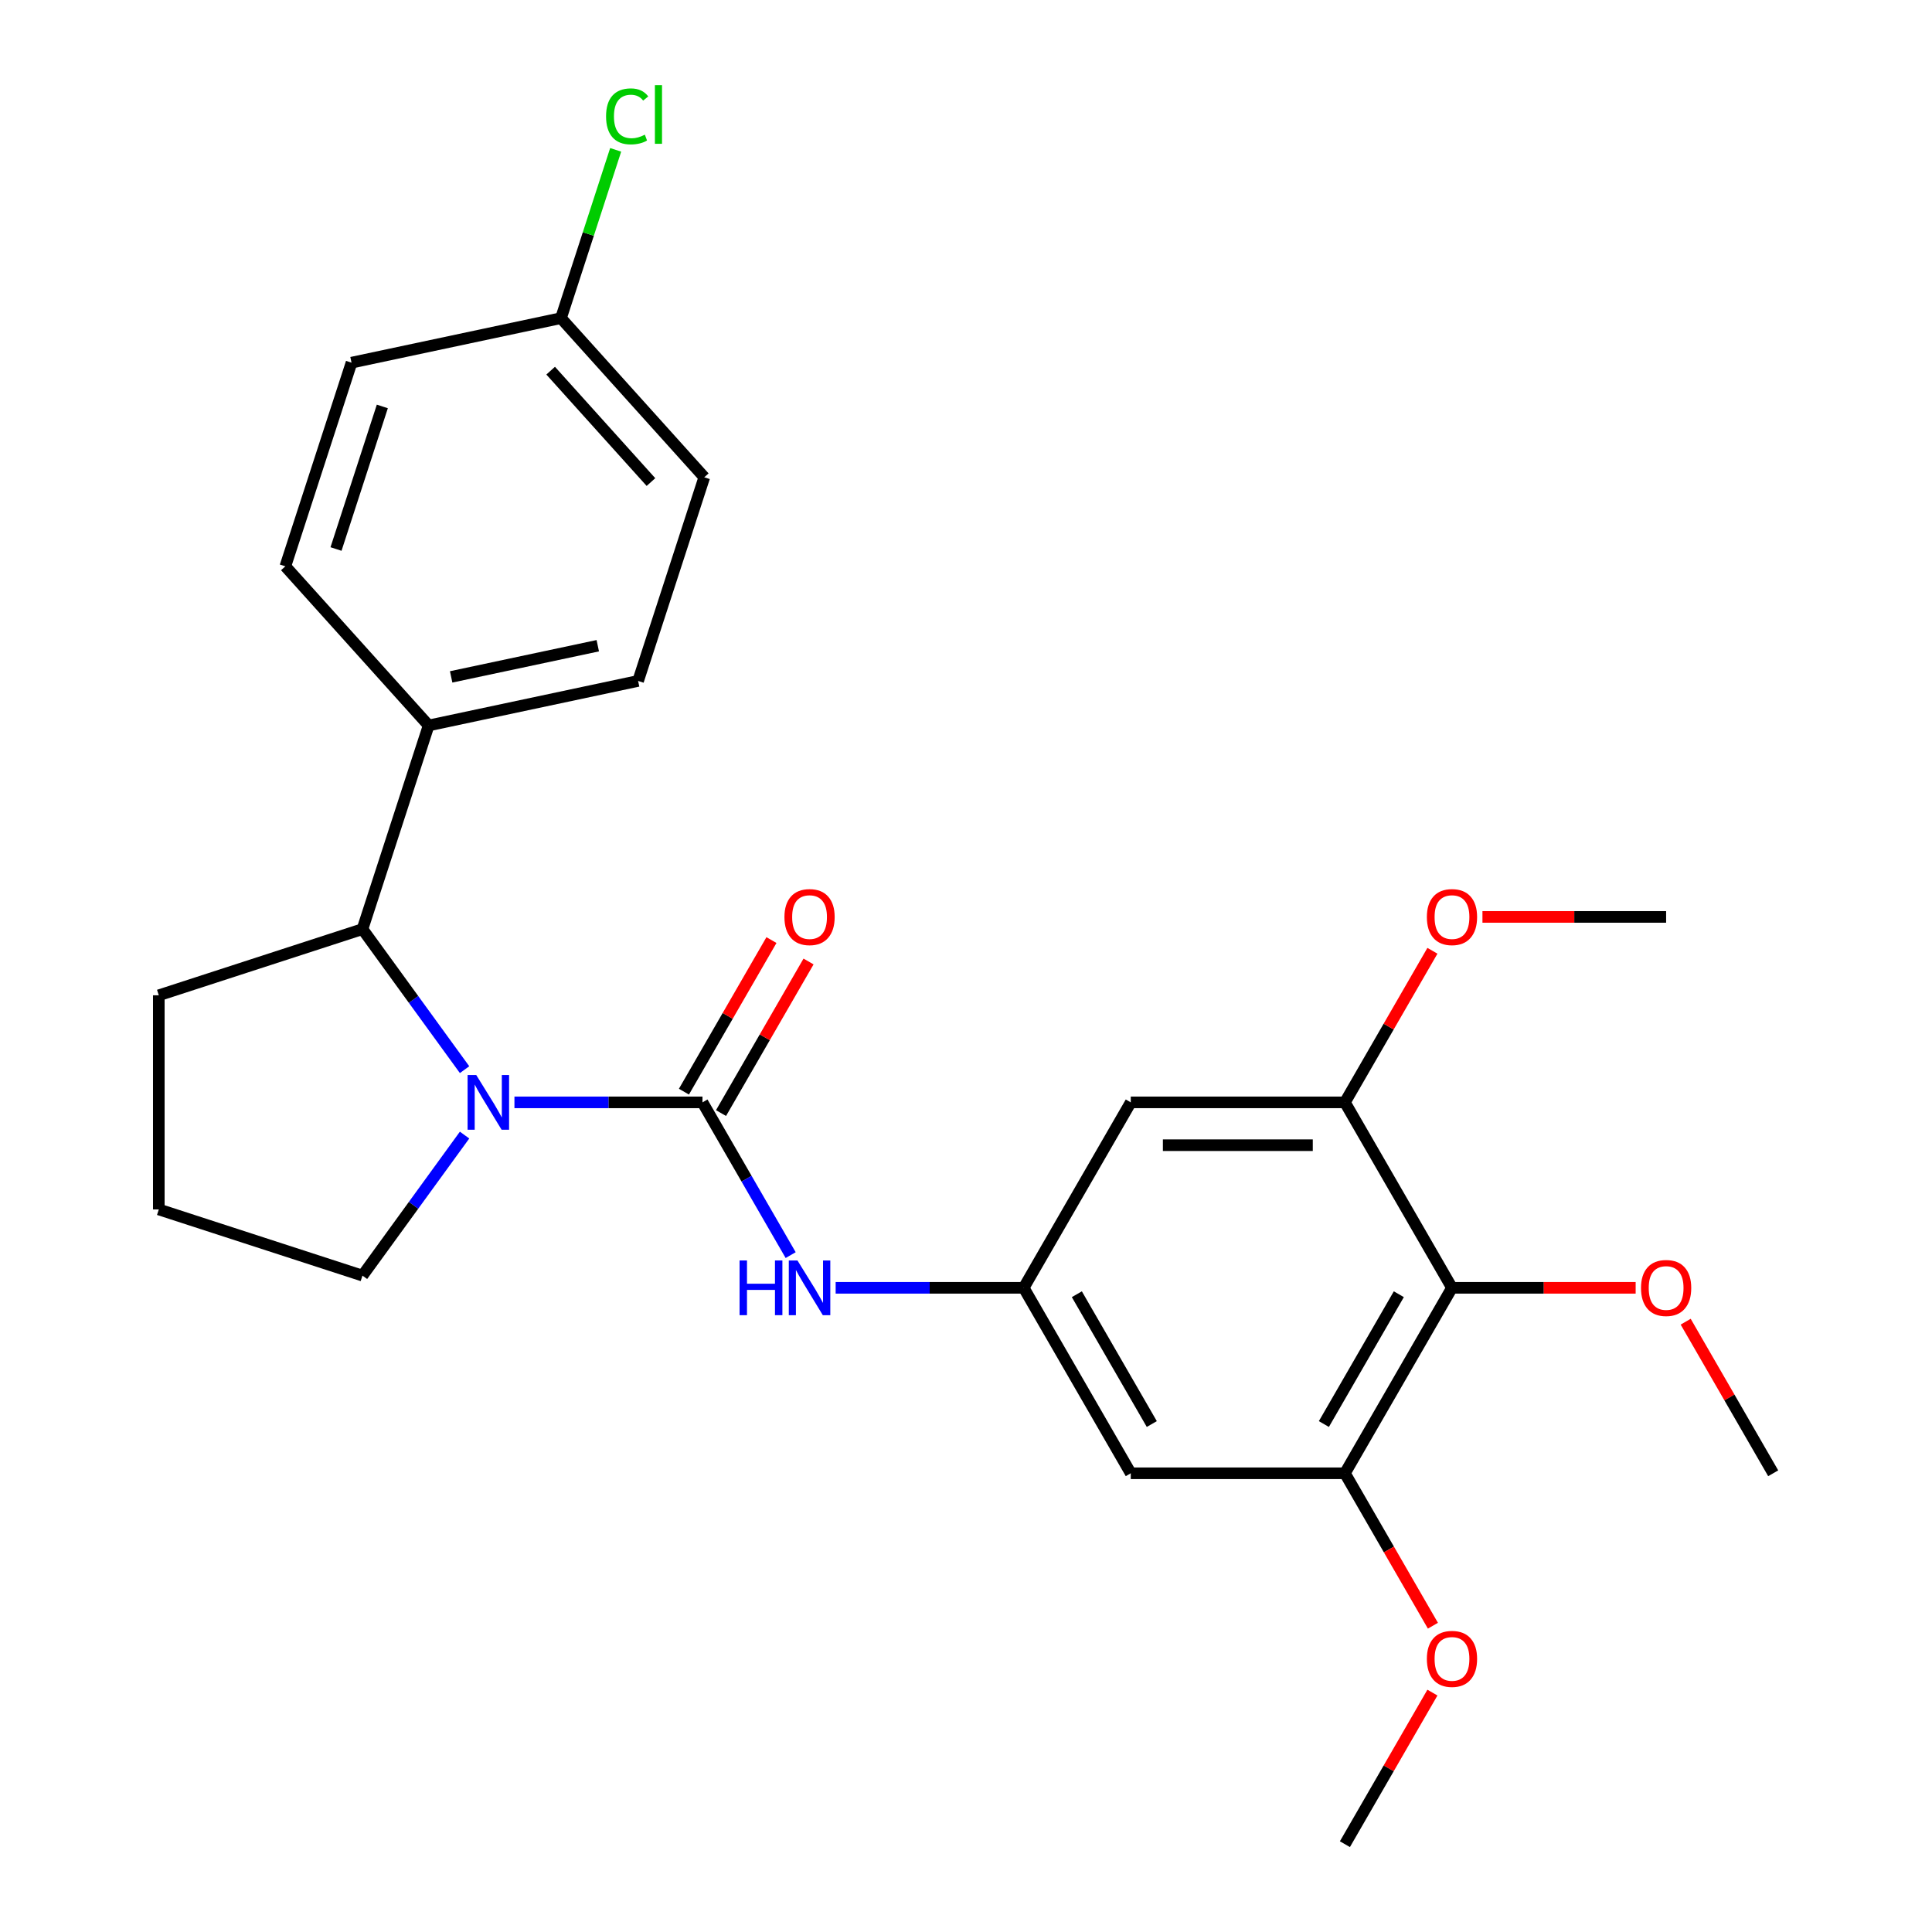 <?xml version='1.0' encoding='iso-8859-1'?>
<svg version='1.1' baseProfile='full'
              xmlns='http://www.w3.org/2000/svg'
                      xmlns:rdkit='http://www.rdkit.org/xml'
                      xmlns:xlink='http://www.w3.org/1999/xlink'
                  xml:space='preserve'
width='1000px' height='1000px' viewBox='0 0 1000 1000'>
<!-- END OF HEADER -->
<rect style='opacity:1.0;fill:#FFFFFF;stroke:none' width='1000' height='1000' x='0' y='0'> </rect>
<path class='bond-0' d='M 363.602,570.584 L 314.938,570.584' style='fill:none;fill-rule:evenodd;stroke:#000000;stroke-width:6px;stroke-linecap:butt;stroke-linejoin:miter;stroke-opacity:1' />
<path class='bond-0' d='M 314.938,570.584 L 266.273,570.584' style='fill:none;fill-rule:evenodd;stroke:#0000FF;stroke-width:6px;stroke-linecap:butt;stroke-linejoin:miter;stroke-opacity:1' />
<path class='bond-2' d='M 363.602,570.584 L 386.425,610.114' style='fill:none;fill-rule:evenodd;stroke:#000000;stroke-width:6px;stroke-linecap:butt;stroke-linejoin:miter;stroke-opacity:1' />
<path class='bond-2' d='M 386.425,610.114 L 409.247,649.643' style='fill:none;fill-rule:evenodd;stroke:#0000FF;stroke-width:6px;stroke-linecap:butt;stroke-linejoin:miter;stroke-opacity:1' />
<path class='bond-9' d='M 373.201,576.126 L 395.851,536.896' style='fill:none;fill-rule:evenodd;stroke:#000000;stroke-width:6px;stroke-linecap:butt;stroke-linejoin:miter;stroke-opacity:1' />
<path class='bond-9' d='M 395.851,536.896 L 418.5,497.667' style='fill:none;fill-rule:evenodd;stroke:#FF0000;stroke-width:6px;stroke-linecap:butt;stroke-linejoin:miter;stroke-opacity:1' />
<path class='bond-9' d='M 354.003,565.042 L 376.653,525.812' style='fill:none;fill-rule:evenodd;stroke:#000000;stroke-width:6px;stroke-linecap:butt;stroke-linejoin:miter;stroke-opacity:1' />
<path class='bond-9' d='M 376.653,525.812 L 399.302,486.583' style='fill:none;fill-rule:evenodd;stroke:#FF0000;stroke-width:6px;stroke-linecap:butt;stroke-linejoin:miter;stroke-opacity:1' />
<path class='bond-3' d='M 240.461,553.653 L 214.037,517.283' style='fill:none;fill-rule:evenodd;stroke:#0000FF;stroke-width:6px;stroke-linecap:butt;stroke-linejoin:miter;stroke-opacity:1' />
<path class='bond-3' d='M 214.037,517.283 L 187.612,480.912' style='fill:none;fill-rule:evenodd;stroke:#000000;stroke-width:6px;stroke-linecap:butt;stroke-linejoin:miter;stroke-opacity:1' />
<path class='bond-13' d='M 240.461,587.515 L 214.037,623.885' style='fill:none;fill-rule:evenodd;stroke:#0000FF;stroke-width:6px;stroke-linecap:butt;stroke-linejoin:miter;stroke-opacity:1' />
<path class='bond-13' d='M 214.037,623.885 L 187.612,660.255' style='fill:none;fill-rule:evenodd;stroke:#000000;stroke-width:6px;stroke-linecap:butt;stroke-linejoin:miter;stroke-opacity:1' />
<path class='bond-1' d='M 751.543,666.574 L 696.123,762.565' style='fill:none;fill-rule:evenodd;stroke:#000000;stroke-width:6px;stroke-linecap:butt;stroke-linejoin:miter;stroke-opacity:1' />
<path class='bond-1' d='M 724.032,669.889 L 685.238,737.082' style='fill:none;fill-rule:evenodd;stroke:#000000;stroke-width:6px;stroke-linecap:butt;stroke-linejoin:miter;stroke-opacity:1' />
<path class='bond-14' d='M 751.543,666.574 L 799.078,666.574' style='fill:none;fill-rule:evenodd;stroke:#000000;stroke-width:6px;stroke-linecap:butt;stroke-linejoin:miter;stroke-opacity:1' />
<path class='bond-14' d='M 799.078,666.574 L 846.612,666.574' style='fill:none;fill-rule:evenodd;stroke:#FF0000;stroke-width:6px;stroke-linecap:butt;stroke-linejoin:miter;stroke-opacity:1' />
<path class='bond-27' d='M 751.543,666.574 L 696.123,570.584' style='fill:none;fill-rule:evenodd;stroke:#000000;stroke-width:6px;stroke-linecap:butt;stroke-linejoin:miter;stroke-opacity:1' />
<path class='bond-6' d='M 432.534,666.574 L 481.198,666.574' style='fill:none;fill-rule:evenodd;stroke:#0000FF;stroke-width:6px;stroke-linecap:butt;stroke-linejoin:miter;stroke-opacity:1' />
<path class='bond-6' d='M 481.198,666.574 L 529.863,666.574' style='fill:none;fill-rule:evenodd;stroke:#000000;stroke-width:6px;stroke-linecap:butt;stroke-linejoin:miter;stroke-opacity:1' />
<path class='bond-10' d='M 187.612,480.912 L 221.864,375.497' style='fill:none;fill-rule:evenodd;stroke:#000000;stroke-width:6px;stroke-linecap:butt;stroke-linejoin:miter;stroke-opacity:1' />
<path class='bond-21' d='M 187.612,480.912 L 82.197,515.164' style='fill:none;fill-rule:evenodd;stroke:#000000;stroke-width:6px;stroke-linecap:butt;stroke-linejoin:miter;stroke-opacity:1' />
<path class='bond-4' d='M 696.123,570.584 L 585.283,570.584' style='fill:none;fill-rule:evenodd;stroke:#000000;stroke-width:6px;stroke-linecap:butt;stroke-linejoin:miter;stroke-opacity:1' />
<path class='bond-4' d='M 679.497,592.752 L 601.909,592.752' style='fill:none;fill-rule:evenodd;stroke:#000000;stroke-width:6px;stroke-linecap:butt;stroke-linejoin:miter;stroke-opacity:1' />
<path class='bond-15' d='M 696.123,570.584 L 718.772,531.354' style='fill:none;fill-rule:evenodd;stroke:#000000;stroke-width:6px;stroke-linecap:butt;stroke-linejoin:miter;stroke-opacity:1' />
<path class='bond-15' d='M 718.772,531.354 L 741.421,492.125' style='fill:none;fill-rule:evenodd;stroke:#FF0000;stroke-width:6px;stroke-linecap:butt;stroke-linejoin:miter;stroke-opacity:1' />
<path class='bond-5' d='M 696.123,762.565 L 585.283,762.565' style='fill:none;fill-rule:evenodd;stroke:#000000;stroke-width:6px;stroke-linecap:butt;stroke-linejoin:miter;stroke-opacity:1' />
<path class='bond-16' d='M 696.123,762.565 L 718.899,802.014' style='fill:none;fill-rule:evenodd;stroke:#000000;stroke-width:6px;stroke-linecap:butt;stroke-linejoin:miter;stroke-opacity:1' />
<path class='bond-16' d='M 718.899,802.014 L 741.675,841.464' style='fill:none;fill-rule:evenodd;stroke:#FF0000;stroke-width:6px;stroke-linecap:butt;stroke-linejoin:miter;stroke-opacity:1' />
<path class='bond-7' d='M 529.863,666.574 L 585.283,570.584' style='fill:none;fill-rule:evenodd;stroke:#000000;stroke-width:6px;stroke-linecap:butt;stroke-linejoin:miter;stroke-opacity:1' />
<path class='bond-8' d='M 529.863,666.574 L 585.283,762.565' style='fill:none;fill-rule:evenodd;stroke:#000000;stroke-width:6px;stroke-linecap:butt;stroke-linejoin:miter;stroke-opacity:1' />
<path class='bond-8' d='M 557.374,669.889 L 596.168,737.082' style='fill:none;fill-rule:evenodd;stroke:#000000;stroke-width:6px;stroke-linecap:butt;stroke-linejoin:miter;stroke-opacity:1' />
<path class='bond-11' d='M 221.864,375.497 L 330.282,352.452' style='fill:none;fill-rule:evenodd;stroke:#000000;stroke-width:6px;stroke-linecap:butt;stroke-linejoin:miter;stroke-opacity:1' />
<path class='bond-11' d='M 233.517,350.357 L 309.41,334.225' style='fill:none;fill-rule:evenodd;stroke:#000000;stroke-width:6px;stroke-linecap:butt;stroke-linejoin:miter;stroke-opacity:1' />
<path class='bond-12' d='M 221.864,375.497 L 147.697,293.127' style='fill:none;fill-rule:evenodd;stroke:#000000;stroke-width:6px;stroke-linecap:butt;stroke-linejoin:miter;stroke-opacity:1' />
<path class='bond-18' d='M 330.282,352.452 L 364.533,247.037' style='fill:none;fill-rule:evenodd;stroke:#000000;stroke-width:6px;stroke-linecap:butt;stroke-linejoin:miter;stroke-opacity:1' />
<path class='bond-19' d='M 147.697,293.127 L 181.949,187.712' style='fill:none;fill-rule:evenodd;stroke:#000000;stroke-width:6px;stroke-linecap:butt;stroke-linejoin:miter;stroke-opacity:1' />
<path class='bond-19' d='M 173.918,284.165 L 197.894,210.374' style='fill:none;fill-rule:evenodd;stroke:#000000;stroke-width:6px;stroke-linecap:butt;stroke-linejoin:miter;stroke-opacity:1' />
<path class='bond-22' d='M 187.612,660.255 L 82.197,626.004' style='fill:none;fill-rule:evenodd;stroke:#000000;stroke-width:6px;stroke-linecap:butt;stroke-linejoin:miter;stroke-opacity:1' />
<path class='bond-23' d='M 872.505,684.105 L 895.154,723.335' style='fill:none;fill-rule:evenodd;stroke:#FF0000;stroke-width:6px;stroke-linecap:butt;stroke-linejoin:miter;stroke-opacity:1' />
<path class='bond-23' d='M 895.154,723.335 L 917.803,762.565' style='fill:none;fill-rule:evenodd;stroke:#000000;stroke-width:6px;stroke-linecap:butt;stroke-linejoin:miter;stroke-opacity:1' />
<path class='bond-24' d='M 767.314,474.594 L 814.849,474.594' style='fill:none;fill-rule:evenodd;stroke:#FF0000;stroke-width:6px;stroke-linecap:butt;stroke-linejoin:miter;stroke-opacity:1' />
<path class='bond-24' d='M 814.849,474.594 L 862.383,474.594' style='fill:none;fill-rule:evenodd;stroke:#000000;stroke-width:6px;stroke-linecap:butt;stroke-linejoin:miter;stroke-opacity:1' />
<path class='bond-25' d='M 741.421,876.086 L 718.772,915.316' style='fill:none;fill-rule:evenodd;stroke:#FF0000;stroke-width:6px;stroke-linecap:butt;stroke-linejoin:miter;stroke-opacity:1' />
<path class='bond-25' d='M 718.772,915.316 L 696.123,954.545' style='fill:none;fill-rule:evenodd;stroke:#000000;stroke-width:6px;stroke-linecap:butt;stroke-linejoin:miter;stroke-opacity:1' />
<path class='bond-17' d='M 290.367,164.667 L 181.949,187.712' style='fill:none;fill-rule:evenodd;stroke:#000000;stroke-width:6px;stroke-linecap:butt;stroke-linejoin:miter;stroke-opacity:1' />
<path class='bond-20' d='M 290.367,164.667 L 304.517,121.115' style='fill:none;fill-rule:evenodd;stroke:#000000;stroke-width:6px;stroke-linecap:butt;stroke-linejoin:miter;stroke-opacity:1' />
<path class='bond-20' d='M 304.517,121.115 L 318.668,77.562' style='fill:none;fill-rule:evenodd;stroke:#00CC00;stroke-width:6px;stroke-linecap:butt;stroke-linejoin:miter;stroke-opacity:1' />
<path class='bond-28' d='M 290.367,164.667 L 364.533,247.037' style='fill:none;fill-rule:evenodd;stroke:#000000;stroke-width:6px;stroke-linecap:butt;stroke-linejoin:miter;stroke-opacity:1' />
<path class='bond-28' d='M 285.017,191.856 L 336.934,249.515' style='fill:none;fill-rule:evenodd;stroke:#000000;stroke-width:6px;stroke-linecap:butt;stroke-linejoin:miter;stroke-opacity:1' />
<path class='bond-26' d='M 82.197,515.164 L 82.197,626.004' style='fill:none;fill-rule:evenodd;stroke:#000000;stroke-width:6px;stroke-linecap:butt;stroke-linejoin:miter;stroke-opacity:1' />
<path  class='atom-1' d='M 246.502 556.424
L 255.782 571.424
Q 256.702 572.904, 258.182 575.584
Q 259.662 578.264, 259.742 578.424
L 259.742 556.424
L 263.502 556.424
L 263.502 584.744
L 259.622 584.744
L 249.662 568.344
Q 248.502 566.424, 247.262 564.224
Q 246.062 562.024, 245.702 561.344
L 245.702 584.744
L 242.022 584.744
L 242.022 556.424
L 246.502 556.424
' fill='#0000FF'/>
<path  class='atom-3' d='M 382.803 652.414
L 386.643 652.414
L 386.643 664.454
L 401.123 664.454
L 401.123 652.414
L 404.963 652.414
L 404.963 680.734
L 401.123 680.734
L 401.123 667.654
L 386.643 667.654
L 386.643 680.734
L 382.803 680.734
L 382.803 652.414
' fill='#0000FF'/>
<path  class='atom-3' d='M 412.763 652.414
L 422.043 667.414
Q 422.963 668.894, 424.443 671.574
Q 425.923 674.254, 426.003 674.414
L 426.003 652.414
L 429.763 652.414
L 429.763 680.734
L 425.883 680.734
L 415.923 664.334
Q 414.763 662.414, 413.523 660.214
Q 412.323 658.014, 411.963 657.334
L 411.963 680.734
L 408.283 680.734
L 408.283 652.414
L 412.763 652.414
' fill='#0000FF'/>
<path  class='atom-10' d='M 406.023 474.674
Q 406.023 467.874, 409.383 464.074
Q 412.743 460.274, 419.023 460.274
Q 425.303 460.274, 428.663 464.074
Q 432.023 467.874, 432.023 474.674
Q 432.023 481.554, 428.623 485.474
Q 425.223 489.354, 419.023 489.354
Q 412.783 489.354, 409.383 485.474
Q 406.023 481.594, 406.023 474.674
M 419.023 486.154
Q 423.343 486.154, 425.663 483.274
Q 428.023 480.354, 428.023 474.674
Q 428.023 469.114, 425.663 466.314
Q 423.343 463.474, 419.023 463.474
Q 414.703 463.474, 412.343 466.274
Q 410.023 469.074, 410.023 474.674
Q 410.023 480.394, 412.343 483.274
Q 414.703 486.154, 419.023 486.154
' fill='#FF0000'/>
<path  class='atom-15' d='M 849.383 666.654
Q 849.383 659.854, 852.743 656.054
Q 856.103 652.254, 862.383 652.254
Q 868.663 652.254, 872.023 656.054
Q 875.383 659.854, 875.383 666.654
Q 875.383 673.534, 871.983 677.454
Q 868.583 681.334, 862.383 681.334
Q 856.143 681.334, 852.743 677.454
Q 849.383 673.574, 849.383 666.654
M 862.383 678.134
Q 866.703 678.134, 869.023 675.254
Q 871.383 672.334, 871.383 666.654
Q 871.383 661.094, 869.023 658.294
Q 866.703 655.454, 862.383 655.454
Q 858.063 655.454, 855.703 658.254
Q 853.383 661.054, 853.383 666.654
Q 853.383 672.374, 855.703 675.254
Q 858.063 678.134, 862.383 678.134
' fill='#FF0000'/>
<path  class='atom-16' d='M 738.543 474.674
Q 738.543 467.874, 741.903 464.074
Q 745.263 460.274, 751.543 460.274
Q 757.823 460.274, 761.183 464.074
Q 764.543 467.874, 764.543 474.674
Q 764.543 481.554, 761.143 485.474
Q 757.743 489.354, 751.543 489.354
Q 745.303 489.354, 741.903 485.474
Q 738.543 481.594, 738.543 474.674
M 751.543 486.154
Q 755.863 486.154, 758.183 483.274
Q 760.543 480.354, 760.543 474.674
Q 760.543 469.114, 758.183 466.314
Q 755.863 463.474, 751.543 463.474
Q 747.223 463.474, 744.863 466.274
Q 742.543 469.074, 742.543 474.674
Q 742.543 480.394, 744.863 483.274
Q 747.223 486.154, 751.543 486.154
' fill='#FF0000'/>
<path  class='atom-17' d='M 738.543 858.635
Q 738.543 851.835, 741.903 848.035
Q 745.263 844.235, 751.543 844.235
Q 757.823 844.235, 761.183 848.035
Q 764.543 851.835, 764.543 858.635
Q 764.543 865.515, 761.143 869.435
Q 757.743 873.315, 751.543 873.315
Q 745.303 873.315, 741.903 869.435
Q 738.543 865.555, 738.543 858.635
M 751.543 870.115
Q 755.863 870.115, 758.183 867.235
Q 760.543 864.315, 760.543 858.635
Q 760.543 853.075, 758.183 850.275
Q 755.863 847.435, 751.543 847.435
Q 747.223 847.435, 744.863 850.235
Q 742.543 853.035, 742.543 858.635
Q 742.543 864.355, 744.863 867.235
Q 747.223 870.115, 751.543 870.115
' fill='#FF0000'/>
<path  class='atom-21' d='M 313.698 60.231
Q 313.698 53.191, 316.978 49.511
Q 320.298 45.791, 326.578 45.791
Q 332.418 45.791, 335.538 49.911
L 332.898 52.071
Q 330.618 49.071, 326.578 49.071
Q 322.298 49.071, 320.018 51.951
Q 317.778 54.791, 317.778 60.231
Q 317.778 65.831, 320.098 68.711
Q 322.458 71.591, 327.018 71.591
Q 330.138 71.591, 333.778 69.711
L 334.898 72.711
Q 333.418 73.671, 331.178 74.231
Q 328.938 74.791, 326.458 74.791
Q 320.298 74.791, 316.978 71.031
Q 313.698 67.271, 313.698 60.231
' fill='#00CC00'/>
<path  class='atom-21' d='M 338.978 44.071
L 342.658 44.071
L 342.658 74.431
L 338.978 74.431
L 338.978 44.071
' fill='#00CC00'/>
</svg>
